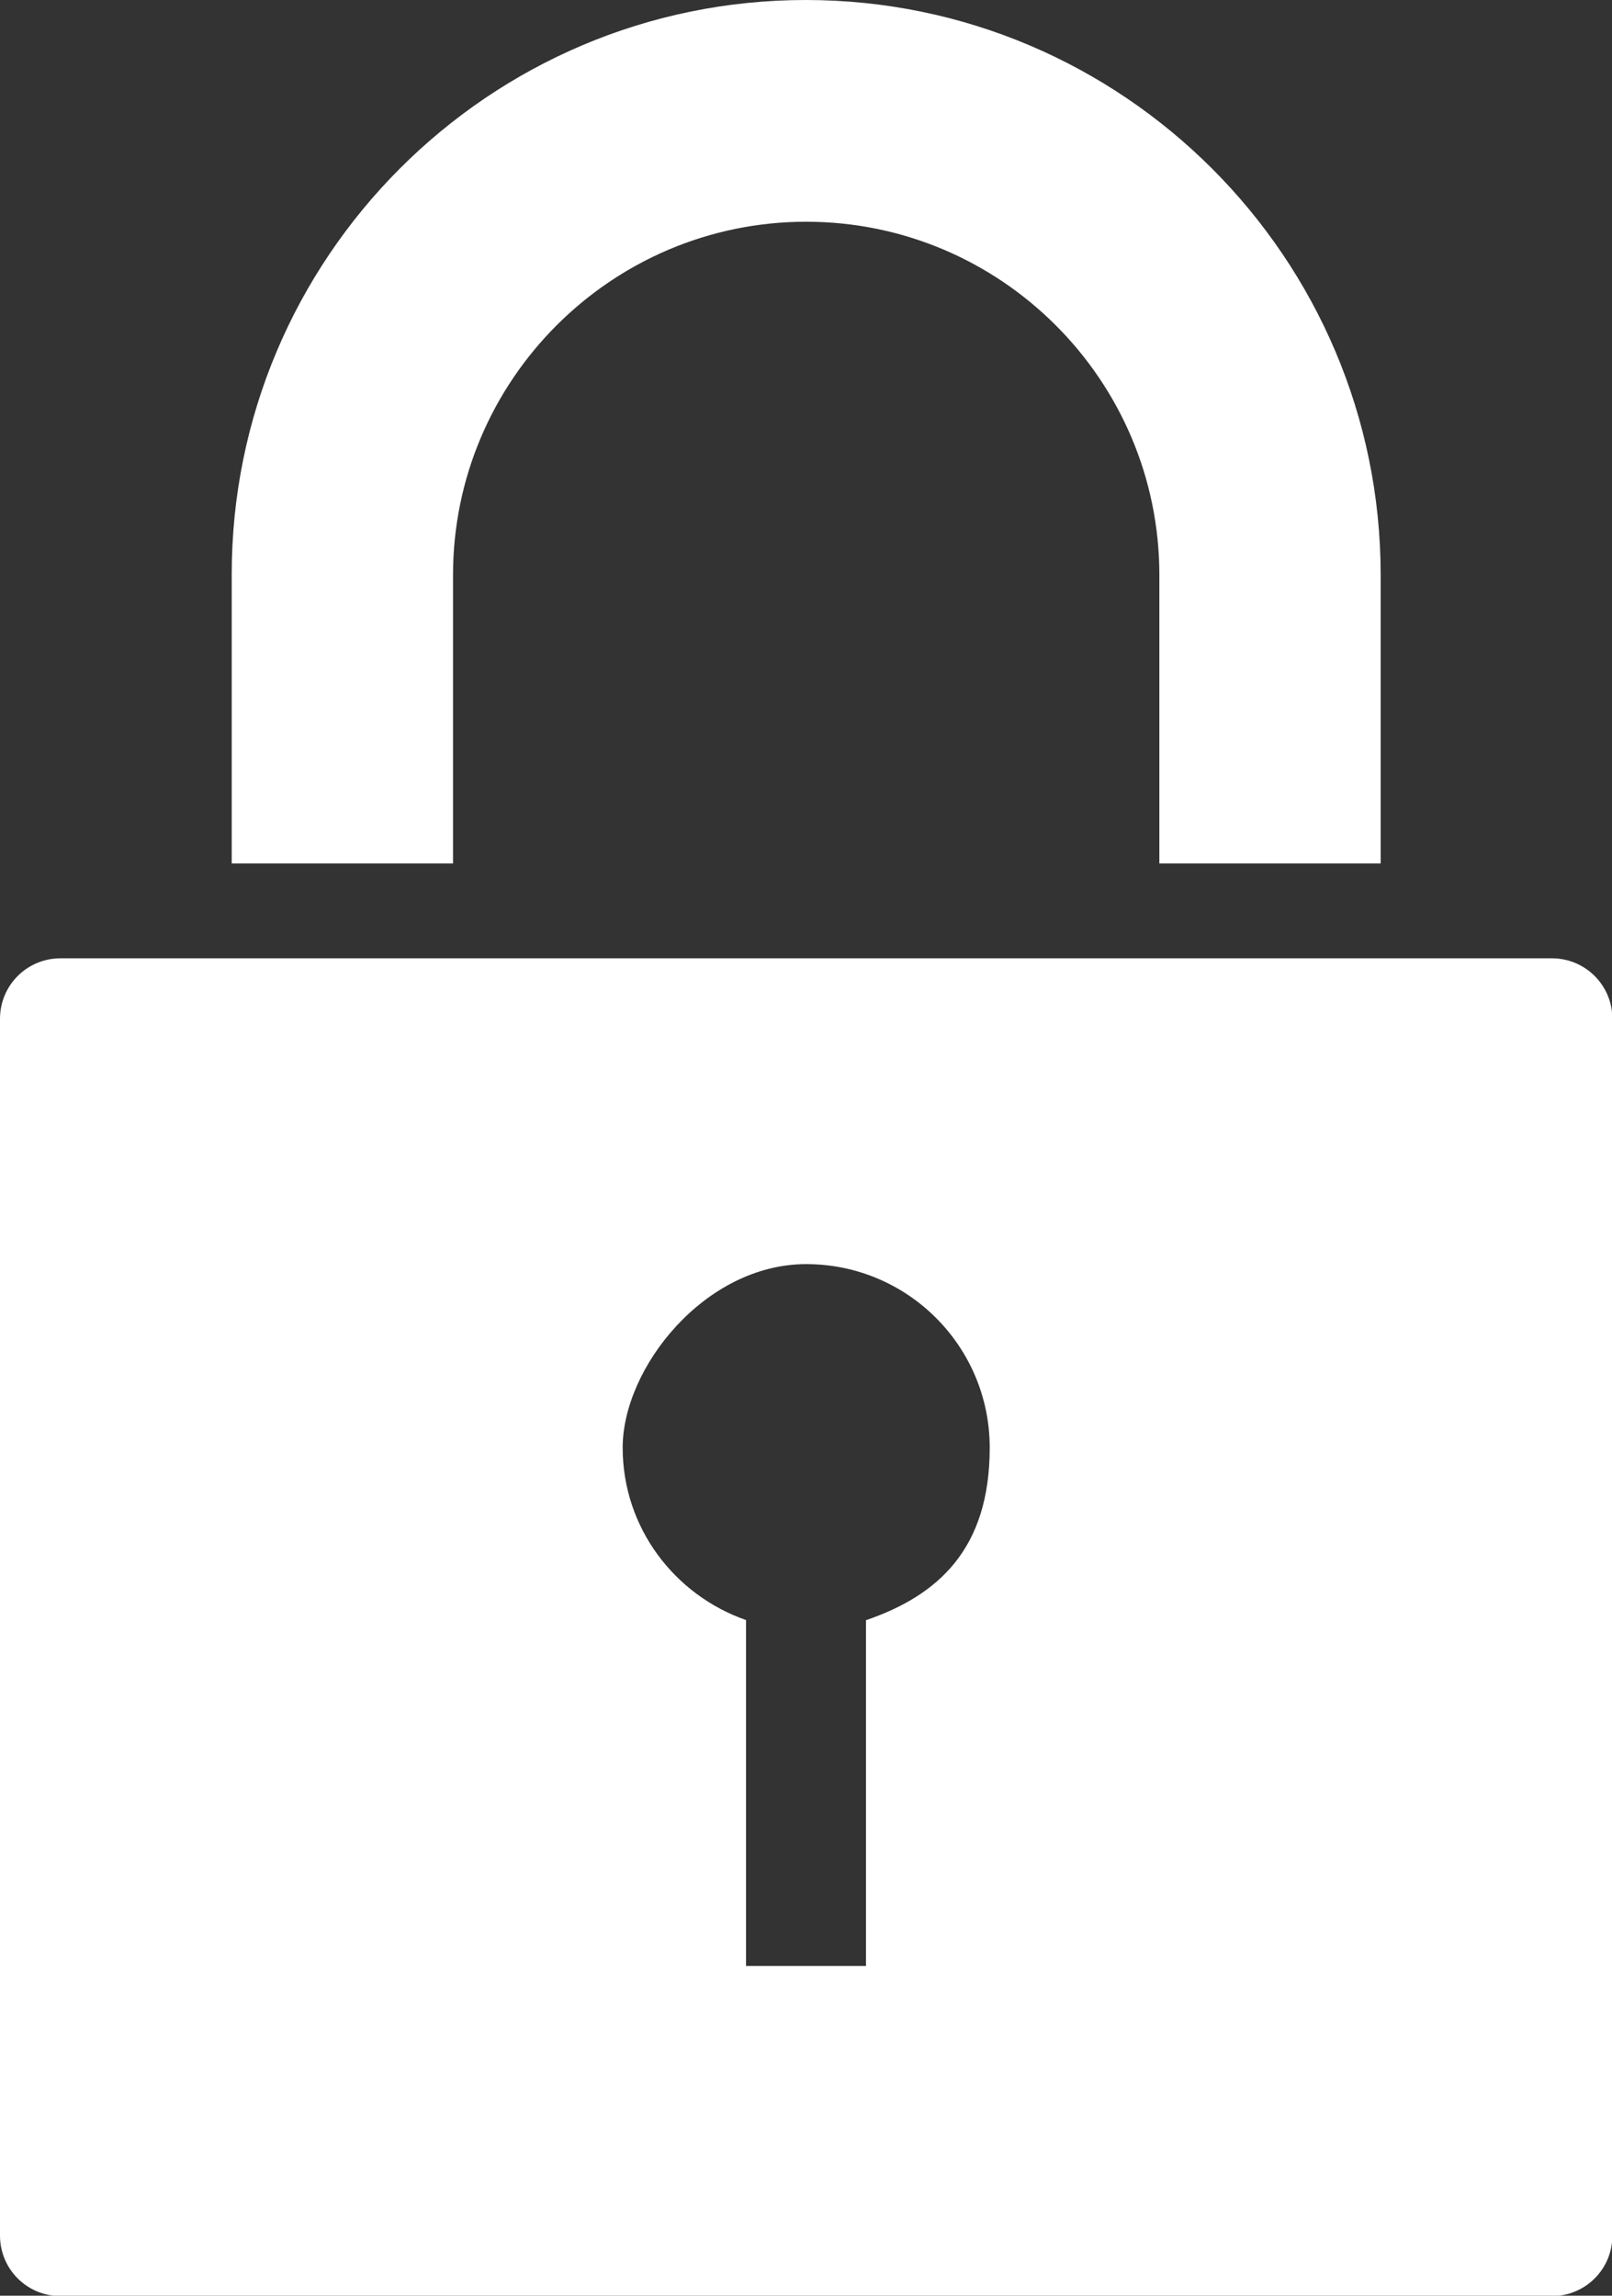 <?xml version="1.0" encoding="UTF-8"?>
<svg id="Isolation_Mode" xmlns="http://www.w3.org/2000/svg" version="1.1" viewBox="0 0 418.1 595.3">
  <rect x="0" y="0" width="418.1" height="595.3" fill="#333333" stroke="none"/>
  <!-- Generator: Adobe Illustrator 29.3.1, SVG Export Plug-In . SVG Version: 2.1.0 Build 151)  -->
  <defs>
    <style>
      .st0 {
        fill: #fff;
      }
    </style>
  </defs>
  <path class="st0" d="M358.1,223.9h-57.4v-74.8c0-50.5-41.1-91.6-91.6-91.6s-91.6,41.1-91.6,91.6v74.8h-57.4v-74.8C60,66.9,126.8,0,209,0s149.1,66.9,149.1,149.1v74.8Z"/>
  <path class="st0" d="M402.4,248.5H15.7c-8.7,0-15.7,7-15.7,15.7v315.5c0,8.7,7,15.7,15.7,15.7h386.8c8.7,0,15.7-7,15.7-15.7v-315.5c0-8.7-7-15.7-15.7-15.7ZM224.6,420.1v89.7h-31.1v-89.7c-18.6-6.5-32-24-32-44.7s21.3-47.6,47.6-47.6,47.6,21.3,47.6,47.6-13.4,38.3-32,44.7Z"/>
</svg>